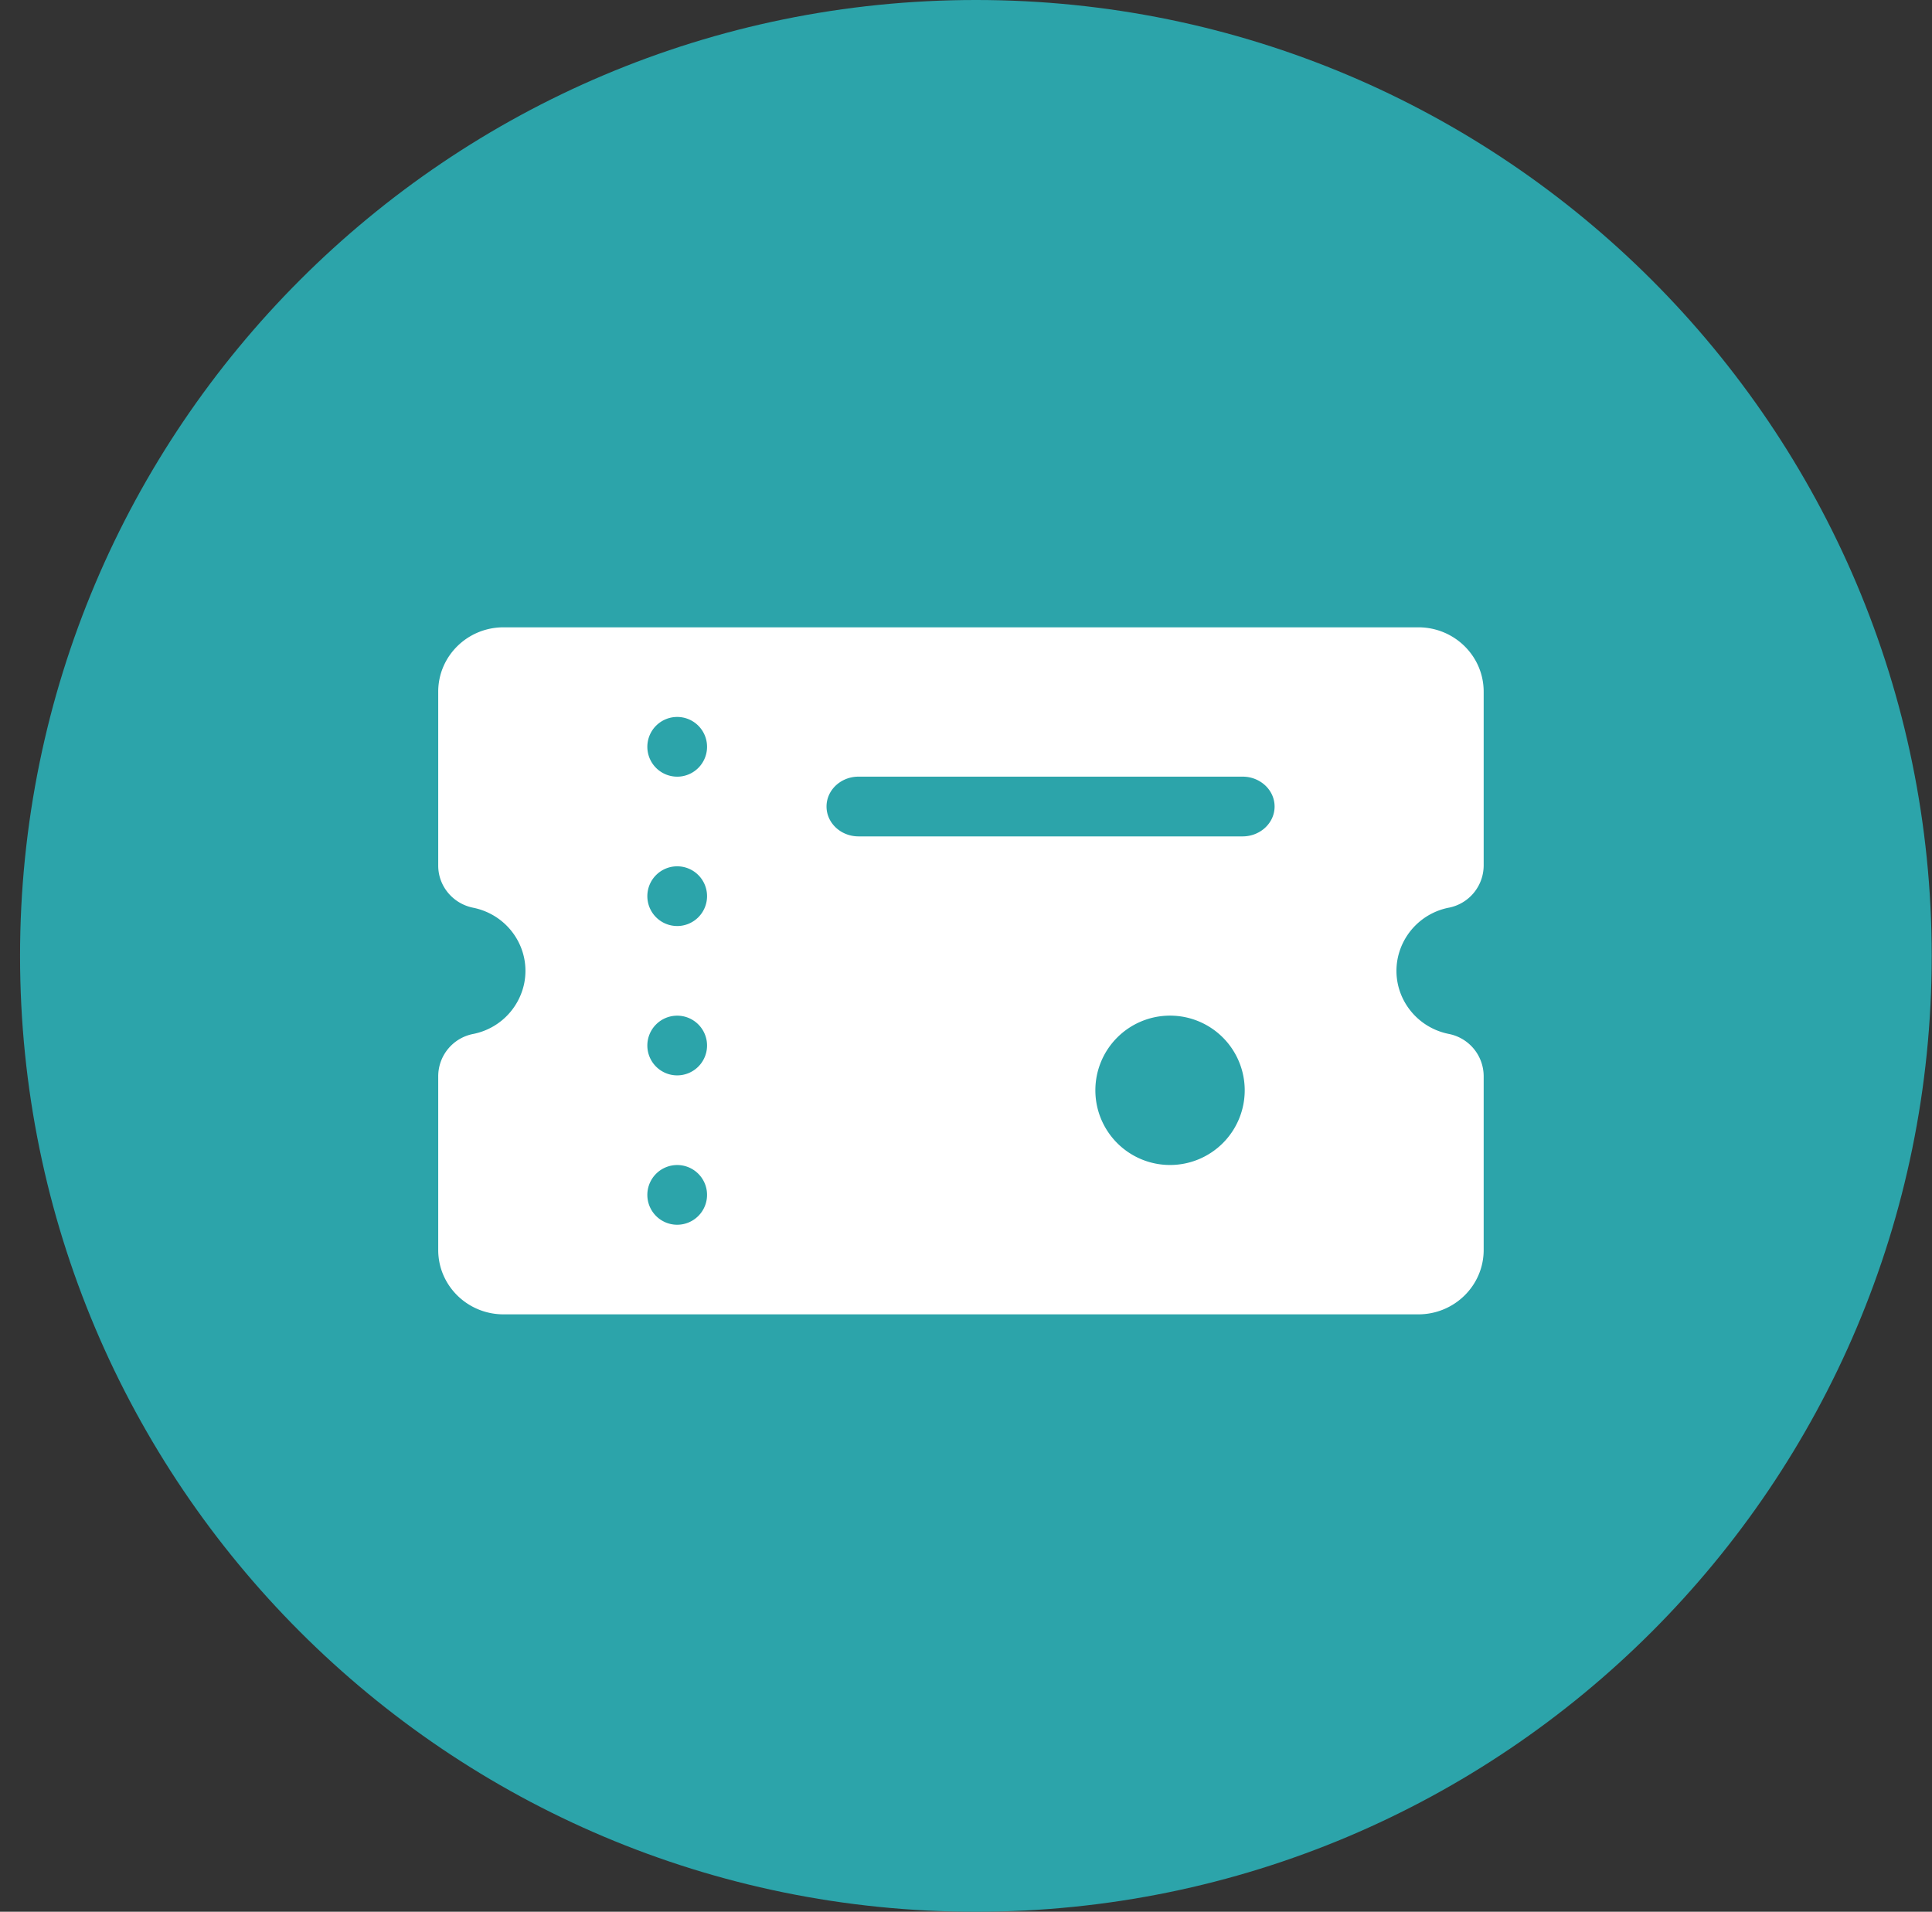 <svg xmlns="http://www.w3.org/2000/svg" width="95" height="94" viewBox="0 0 95 94">
  <rect x="0" y="0" width="95" height="94" fill="#333333" stroke="none"/>
  <g fill="none" fill-rule="evenodd">
    <path fill="#2CA4AA" d="M47.986 94c25.957 0 47-21.043 47-47s-21.043-47-47-47-47 21.043-47 47 21.043 47 47 47Z"/>
    <path fill="#ffffff" fill-rule="nonzero" d="M71.24 44.631a2.122 2.122 0 0 0 1.715-2.07V34.01c0-1.75-1.438-3.165-3.212-3.165H24.76c-1.775 0-3.212 1.417-3.212 3.165v8.552c0 1.004.718 1.868 1.715 2.07 1.738.348 2.862 2.02 2.51 3.734a3.19 3.19 0 0 1-2.51 2.474 2.122 2.122 0 0 0-1.715 2.07v8.55c0 1.75 1.439 3.166 3.212 3.166h44.983c1.775 0 3.212-1.418 3.212-3.166v-8.552a2.122 2.122 0 0 0-1.714-2.07c-1.739-.347-2.863-2.02-2.51-3.734a3.19 3.19 0 0 1 2.51-2.474v.002ZM33.3 60.22a1.468 1.468 0 1 1 1.467-1.469 1.47 1.47 0 0 1-1.468 1.469h.001Zm0-7.344a1.468 1.468 0 1 1 1.467-1.469 1.47 1.47 0 0 1-1.468 1.469h.001Zm0-7.344a1.468 1.468 0 1 1 1.467-1.469 1.47 1.47 0 0 1-1.468 1.47h.001Zm0-7.344a1.468 1.468 0 1 1 1.467-1.469 1.47 1.47 0 0 1-1.468 1.47h.001Zm24.233 19.094a3.672 3.672 0 1 1 3.672-3.672 3.673 3.673 0 0 1-3.672 3.672ZM61.1 41.125H42.216c-.868 0-1.574-.657-1.574-1.469 0-.811.705-1.469 1.574-1.469H61.1c.867 0 1.574.658 1.574 1.47 0 .81-.705 1.468-1.574 1.468Z"/>
  </g>
</svg>